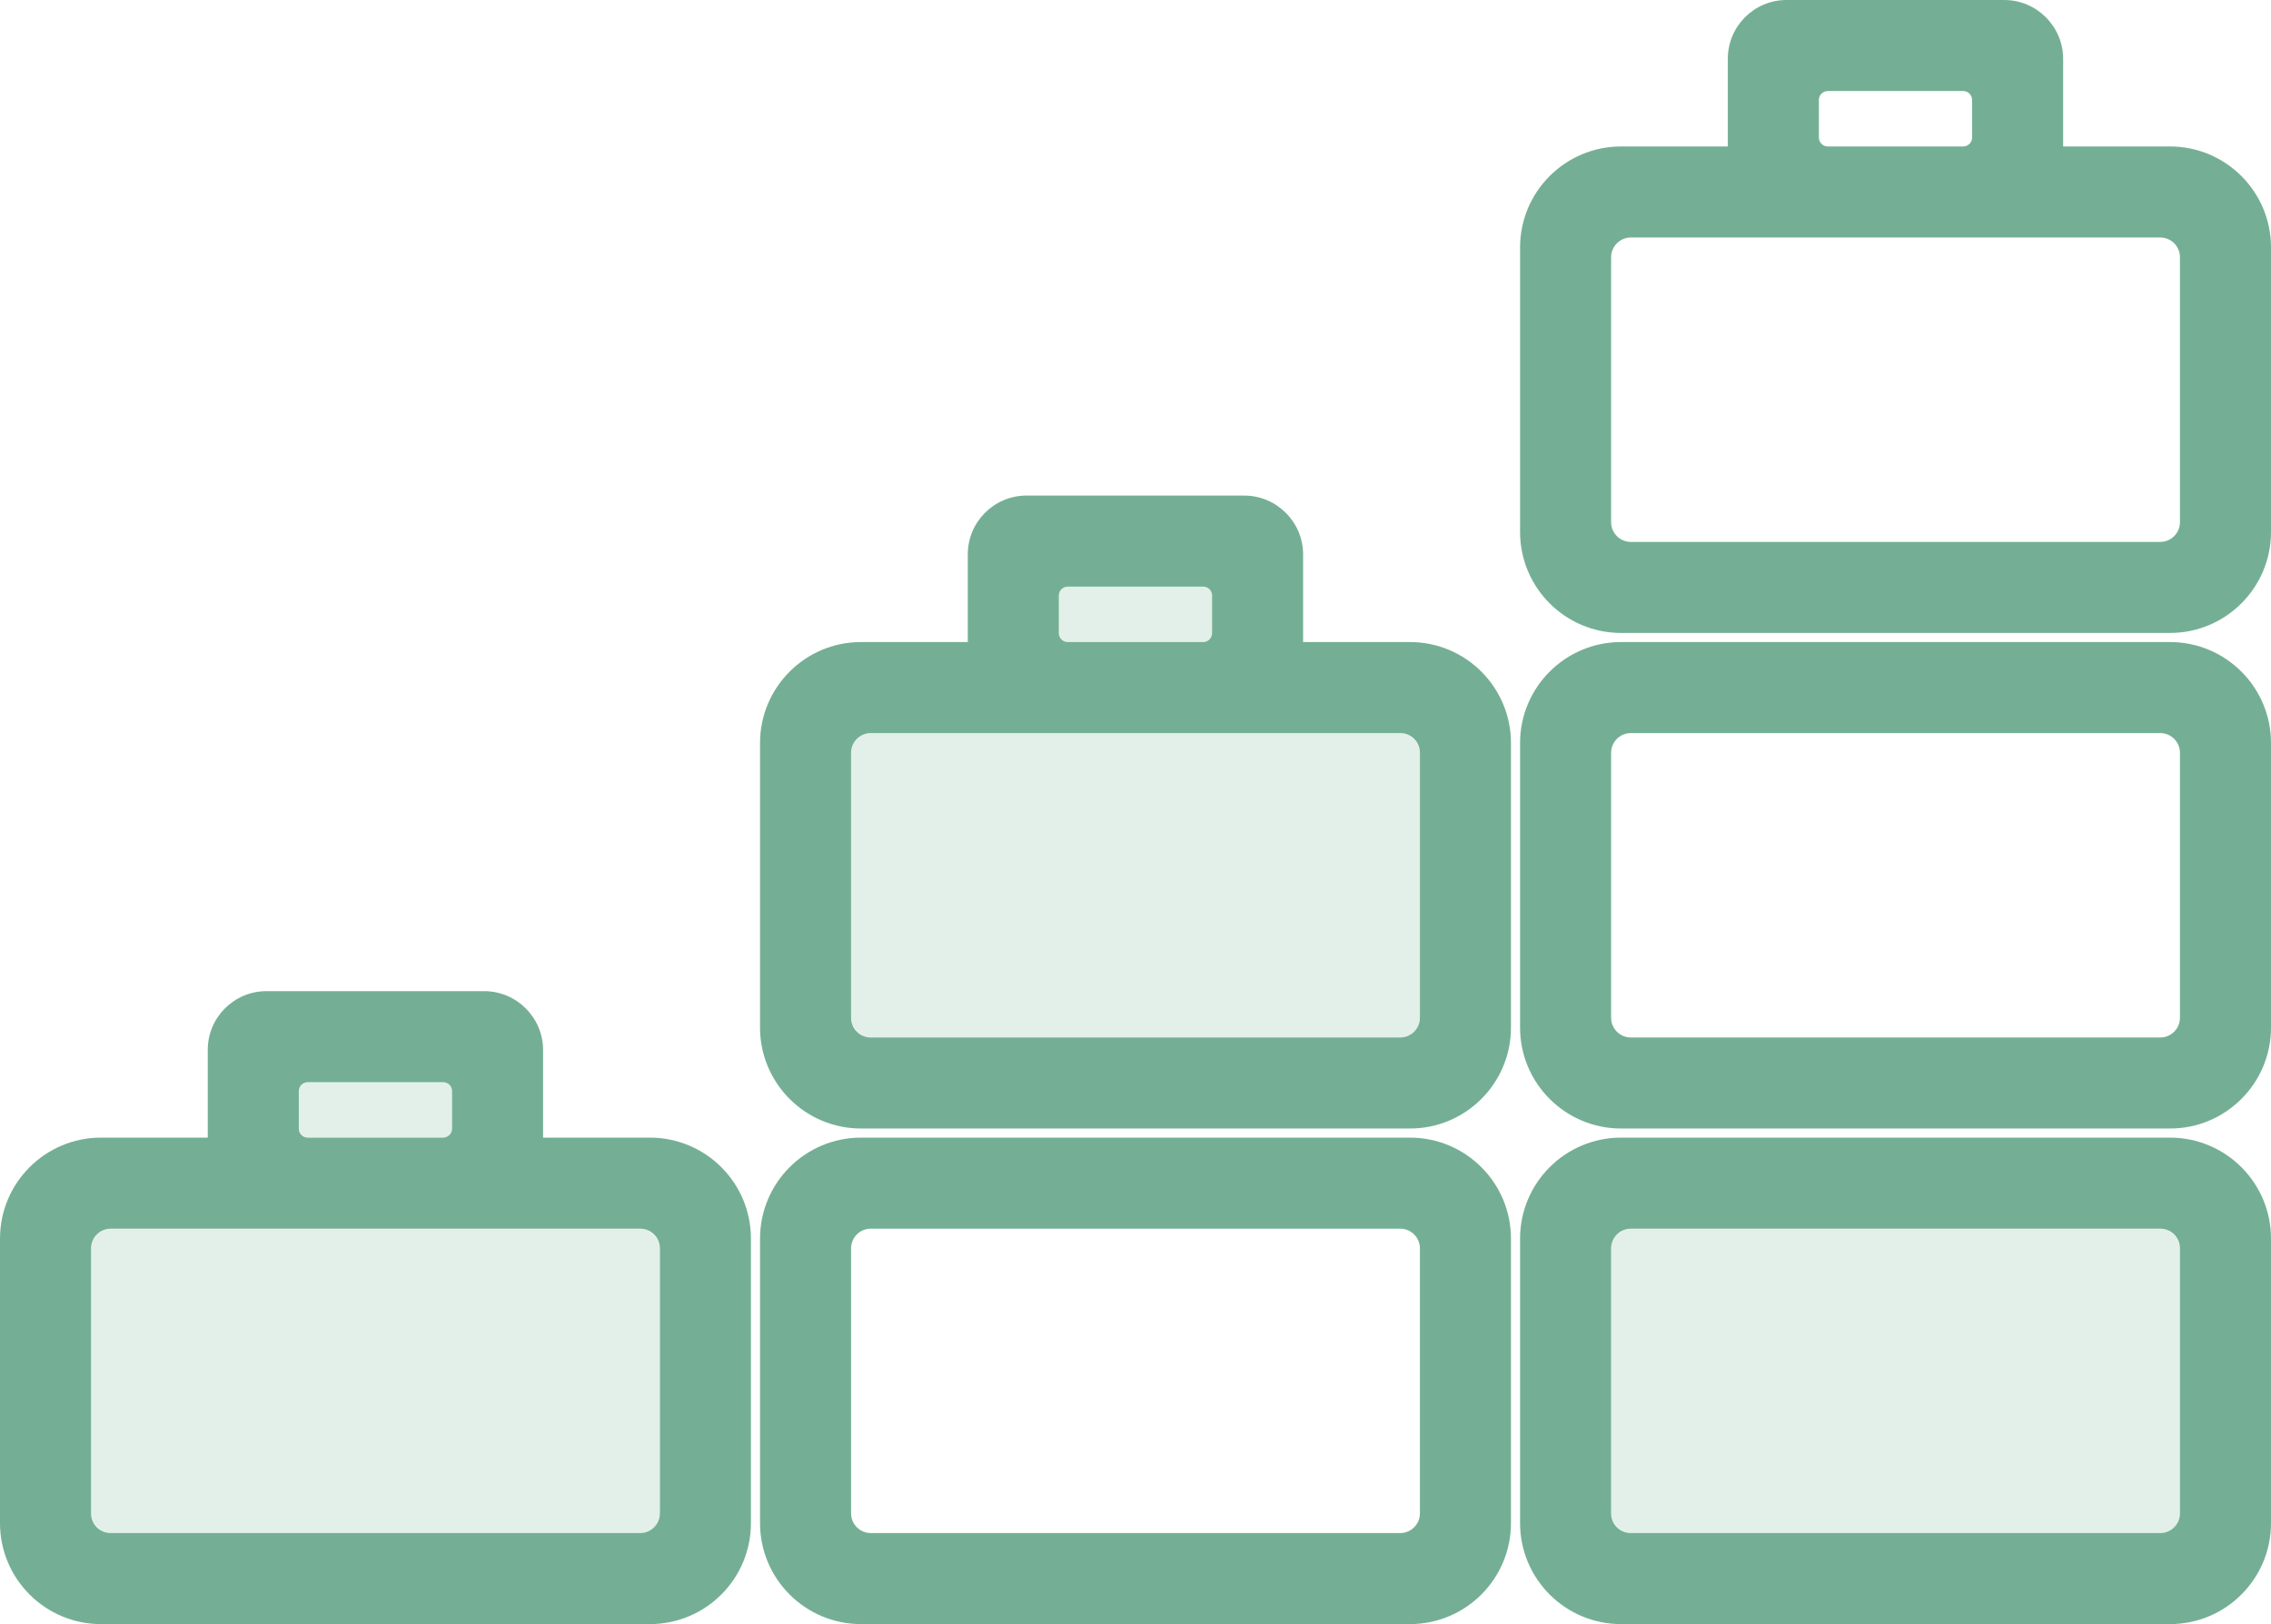 <svg xmlns="http://www.w3.org/2000/svg" id="Layer_2" data-name="Layer 2" viewBox="0 0 249.44 178.41"><defs><style>      .cls-1, .cls-2 {        fill: #74af95;      }      .cls-3 {        fill: rgba(116, 175, 149, .2);      }      .cls-2 {        opacity: .2;      }    </style></defs><g id="Layer_1-2" data-name="Layer 1"><g><g><g><rect class="cls-3" x="32.82" y="118.88" width="16.83" height="6.09" rx=".98" ry=".98"></rect><path class="cls-1" d="M71.39,124.97h-11.74v-9.63c0-3.55-2.91-6.46-6.46-6.46h-23.92c-3.56,0-6.45,2.89-6.45,6.45v9.64h-11.73c-6.12,0-11.09,4.97-11.09,11.09v31.26c0,6.12,4.97,11.09,11.09,11.09h60.3c6.12,0,11.09-4.97,11.09-11.09v-31.26c0-6.12-4.97-11.09-11.09-11.09ZM72.48,166.24c0,1.2-.97,2.17-2.17,2.17H12.17c-1.2,0-2.17-.97-2.17-2.17v-29.1c0-1.2.97-2.17,2.17-2.17h58.14c1.2,0,2.17.97,2.17,2.17v29.1ZM32.82,119.86c0-.54.44-.98.98-.98h14.87c.54,0,.98.44.98.98v4.13c0,.54-.44.98-.98.98h-14.87c-.54,0-.98-.44-.98-.98v-4.13Z"></path></g><rect class="cls-2" x="10" y="134.97" width="62.48" height="33.44" rx="2.17" ry="2.17"></rect></g><g><g><rect class="cls-3" x="116.3" y="64.44" width="16.83" height="6.09" rx=".98" ry=".98"></rect><path class="cls-1" d="M154.87,70.53h-11.74v-9.63c0-3.55-2.91-6.46-6.46-6.46h-23.92c-3.56,0-6.45,2.89-6.45,6.45v9.64h-11.73c-6.12,0-11.09,4.97-11.09,11.09v31.26c0,6.12,4.97,11.09,11.09,11.09h60.3c6.12,0,11.09-4.97,11.09-11.09v-31.26c0-6.12-4.97-11.09-11.09-11.09ZM155.96,111.8c0,1.2-.97,2.17-2.17,2.17h-58.14c-1.2,0-2.17-.97-2.17-2.17v-29.1c0-1.2.97-2.17,2.17-2.17h58.14c1.2,0,2.17.97,2.17,2.17v29.1ZM116.3,65.42c0-.54.44-.98.98-.98h14.87c.54,0,.98.44.98.98v4.13c0,.54-.44.98-.98.98h-14.87c-.54,0-.98-.44-.98-.98v-4.13Z"></path></g><rect class="cls-2" x="93.48" y="80.53" width="62.48" height="33.44" rx="2.17" ry="2.17"></rect></g><path class="cls-1" d="M238.35,16.09h-11.74V6.46c0-3.55-2.91-6.46-6.46-6.46h-23.92c-3.56,0-6.45,2.89-6.45,6.45v9.64h-11.73c-6.12,0-11.09,4.97-11.09,11.09v31.26c0,6.12,4.97,11.09,11.09,11.09h60.3c6.12,0,11.09-4.97,11.09-11.09v-31.26c0-6.12-4.97-11.09-11.09-11.09ZM239.44,57.36c0,1.2-.97,2.17-2.17,2.17h-58.14c-1.2,0-2.17-.97-2.17-2.17v-29.1c0-1.2.97-2.17,2.17-2.17h58.14c1.2,0,2.17.97,2.17,2.17v29.1ZM199.78,10.98c0-.54.44-.98.98-.98h14.87c.54,0,.98.44.98.98v4.13c0,.54-.44.98-.98.98h-14.87c-.54,0-.98-.44-.98-.98v-4.13Z"></path><path class="cls-1" d="M94.57,124.97c-6.12,0-11.09,4.97-11.09,11.09v31.26c0,6.12,4.97,11.09,11.09,11.09h60.3c6.12,0,11.09-4.97,11.09-11.09v-31.26c0-6.12-4.97-11.09-11.09-11.09h-60.3ZM155.96,166.24c0,1.2-.97,2.17-2.17,2.17h-58.14c-1.2,0-2.17-.97-2.17-2.17v-29.1c0-1.2.97-2.17,2.17-2.17h58.14c1.2,0,2.17.97,2.17,2.17v29.1Z"></path><g><path class="cls-1" d="M178.05,124.97c-6.12,0-11.09,4.97-11.09,11.09v31.26c0,6.12,4.97,11.09,11.09,11.09h60.3c6.12,0,11.09-4.97,11.09-11.09v-31.26c0-6.12-4.97-11.09-11.09-11.09h-60.3ZM239.44,166.24c0,1.2-.97,2.17-2.17,2.17h-58.14c-1.2,0-2.17-.97-2.17-2.17v-29.1c0-1.2.97-2.17,2.17-2.17h58.14c1.2,0,2.17.97,2.17,2.17v29.1Z"></path><rect class="cls-2" x="176.96" y="134.97" width="62.48" height="33.44" rx="2.17" ry="2.17"></rect></g><path class="cls-1" d="M178.05,70.53c-6.12,0-11.09,4.97-11.09,11.09v31.26c0,6.12,4.97,11.09,11.09,11.09h60.3c6.12,0,11.09-4.97,11.09-11.09v-31.26c0-6.12-4.97-11.09-11.09-11.09h-60.3ZM239.44,111.8c0,1.2-.97,2.17-2.17,2.17h-58.14c-1.2,0-2.17-.97-2.17-2.17v-29.1c0-1.2.97-2.17,2.17-2.17h58.14c1.2,0,2.17.97,2.17,2.17v29.1Z"></path></g></g></svg>